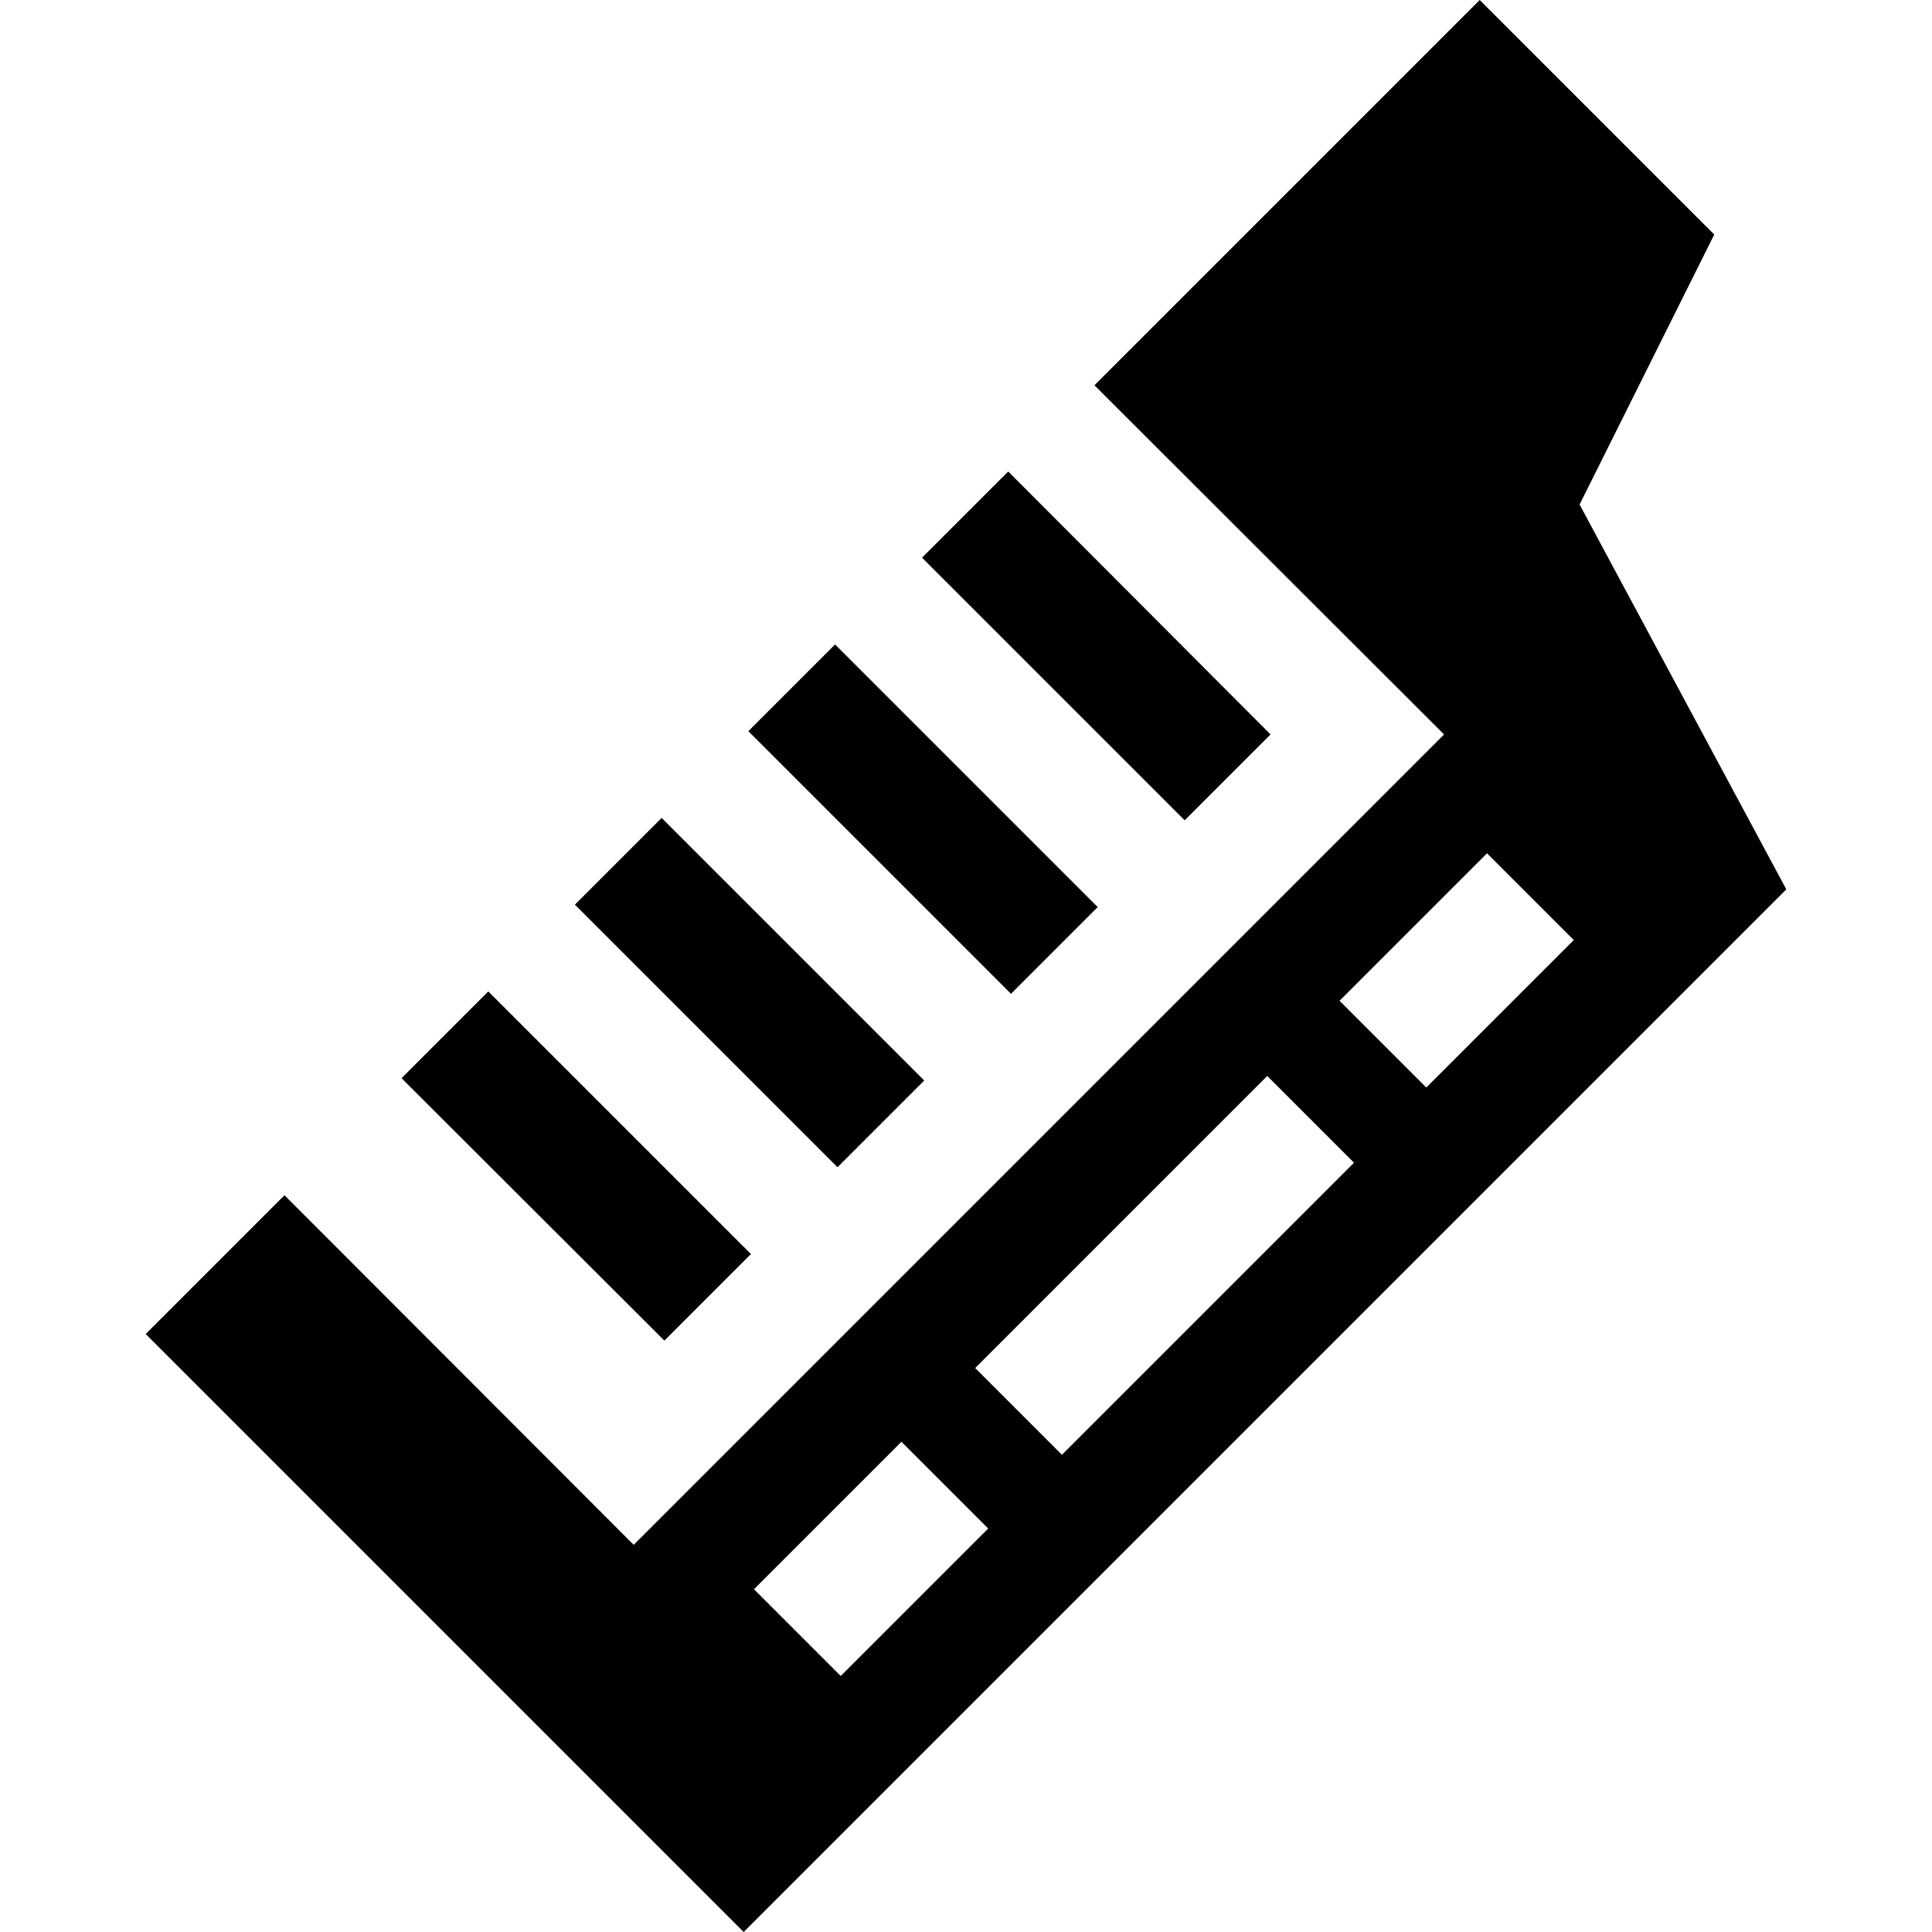 <?xml version="1.0" encoding="iso-8859-1"?>
<!-- Uploaded to: SVG Repo, www.svgrepo.com, Generator: SVG Repo Mixer Tools -->
<svg fill="#000000" version="1.1" id="Layer_1" xmlns="http://www.w3.org/2000/svg" xmlns:xlink="http://www.w3.org/1999/xlink" 
	 viewBox="0 0 512 512" xml:space="preserve">
<g>
	<g>
		<polygon points="129.401,262.739 106.409,285.732 176.068,355.277 199.004,332.341 		"/>
	</g>
</g>
<g>
	<g>
		<polygon points="267.19,124.951 244.351,147.79 313.952,217.392 336.71,194.636 		"/>
	</g>
</g>
<g>
	<g>
		
			<rect x="182.438" y="213.838" transform="matrix(0.707 -0.707 0.707 0.707 -127.809 217.543)" width="32.512" height="98.427"/>
	</g>
</g>
<g>
	<g>
		
			<rect x="228.404" y="167.852" transform="matrix(0.707 -0.707 0.707 0.707 -81.833 236.58)" width="32.512" height="98.437"/>
	</g>
</g>
<g>
	<g>
		<path d="M418.606,133.708l35.687-71.557L392.14,0L290.041,102.099l92.646,92.539L167.93,409.395l-92.538-92.646L38.611,353.53
			L197.081,512l276.308-276.309L418.606,133.708z M222.798,444.156l-22.99-22.99l39.084-39.083l22.99,22.99L222.798,444.156z
			 M281.423,385.531l-22.99-22.99l77.399-77.4l22.99,22.99L281.423,385.531z M377.981,288.207l-22.99-22.99l39.084-39.083
			l22.99,22.99L377.981,288.207z"/>
	</g>
</g>
</svg>